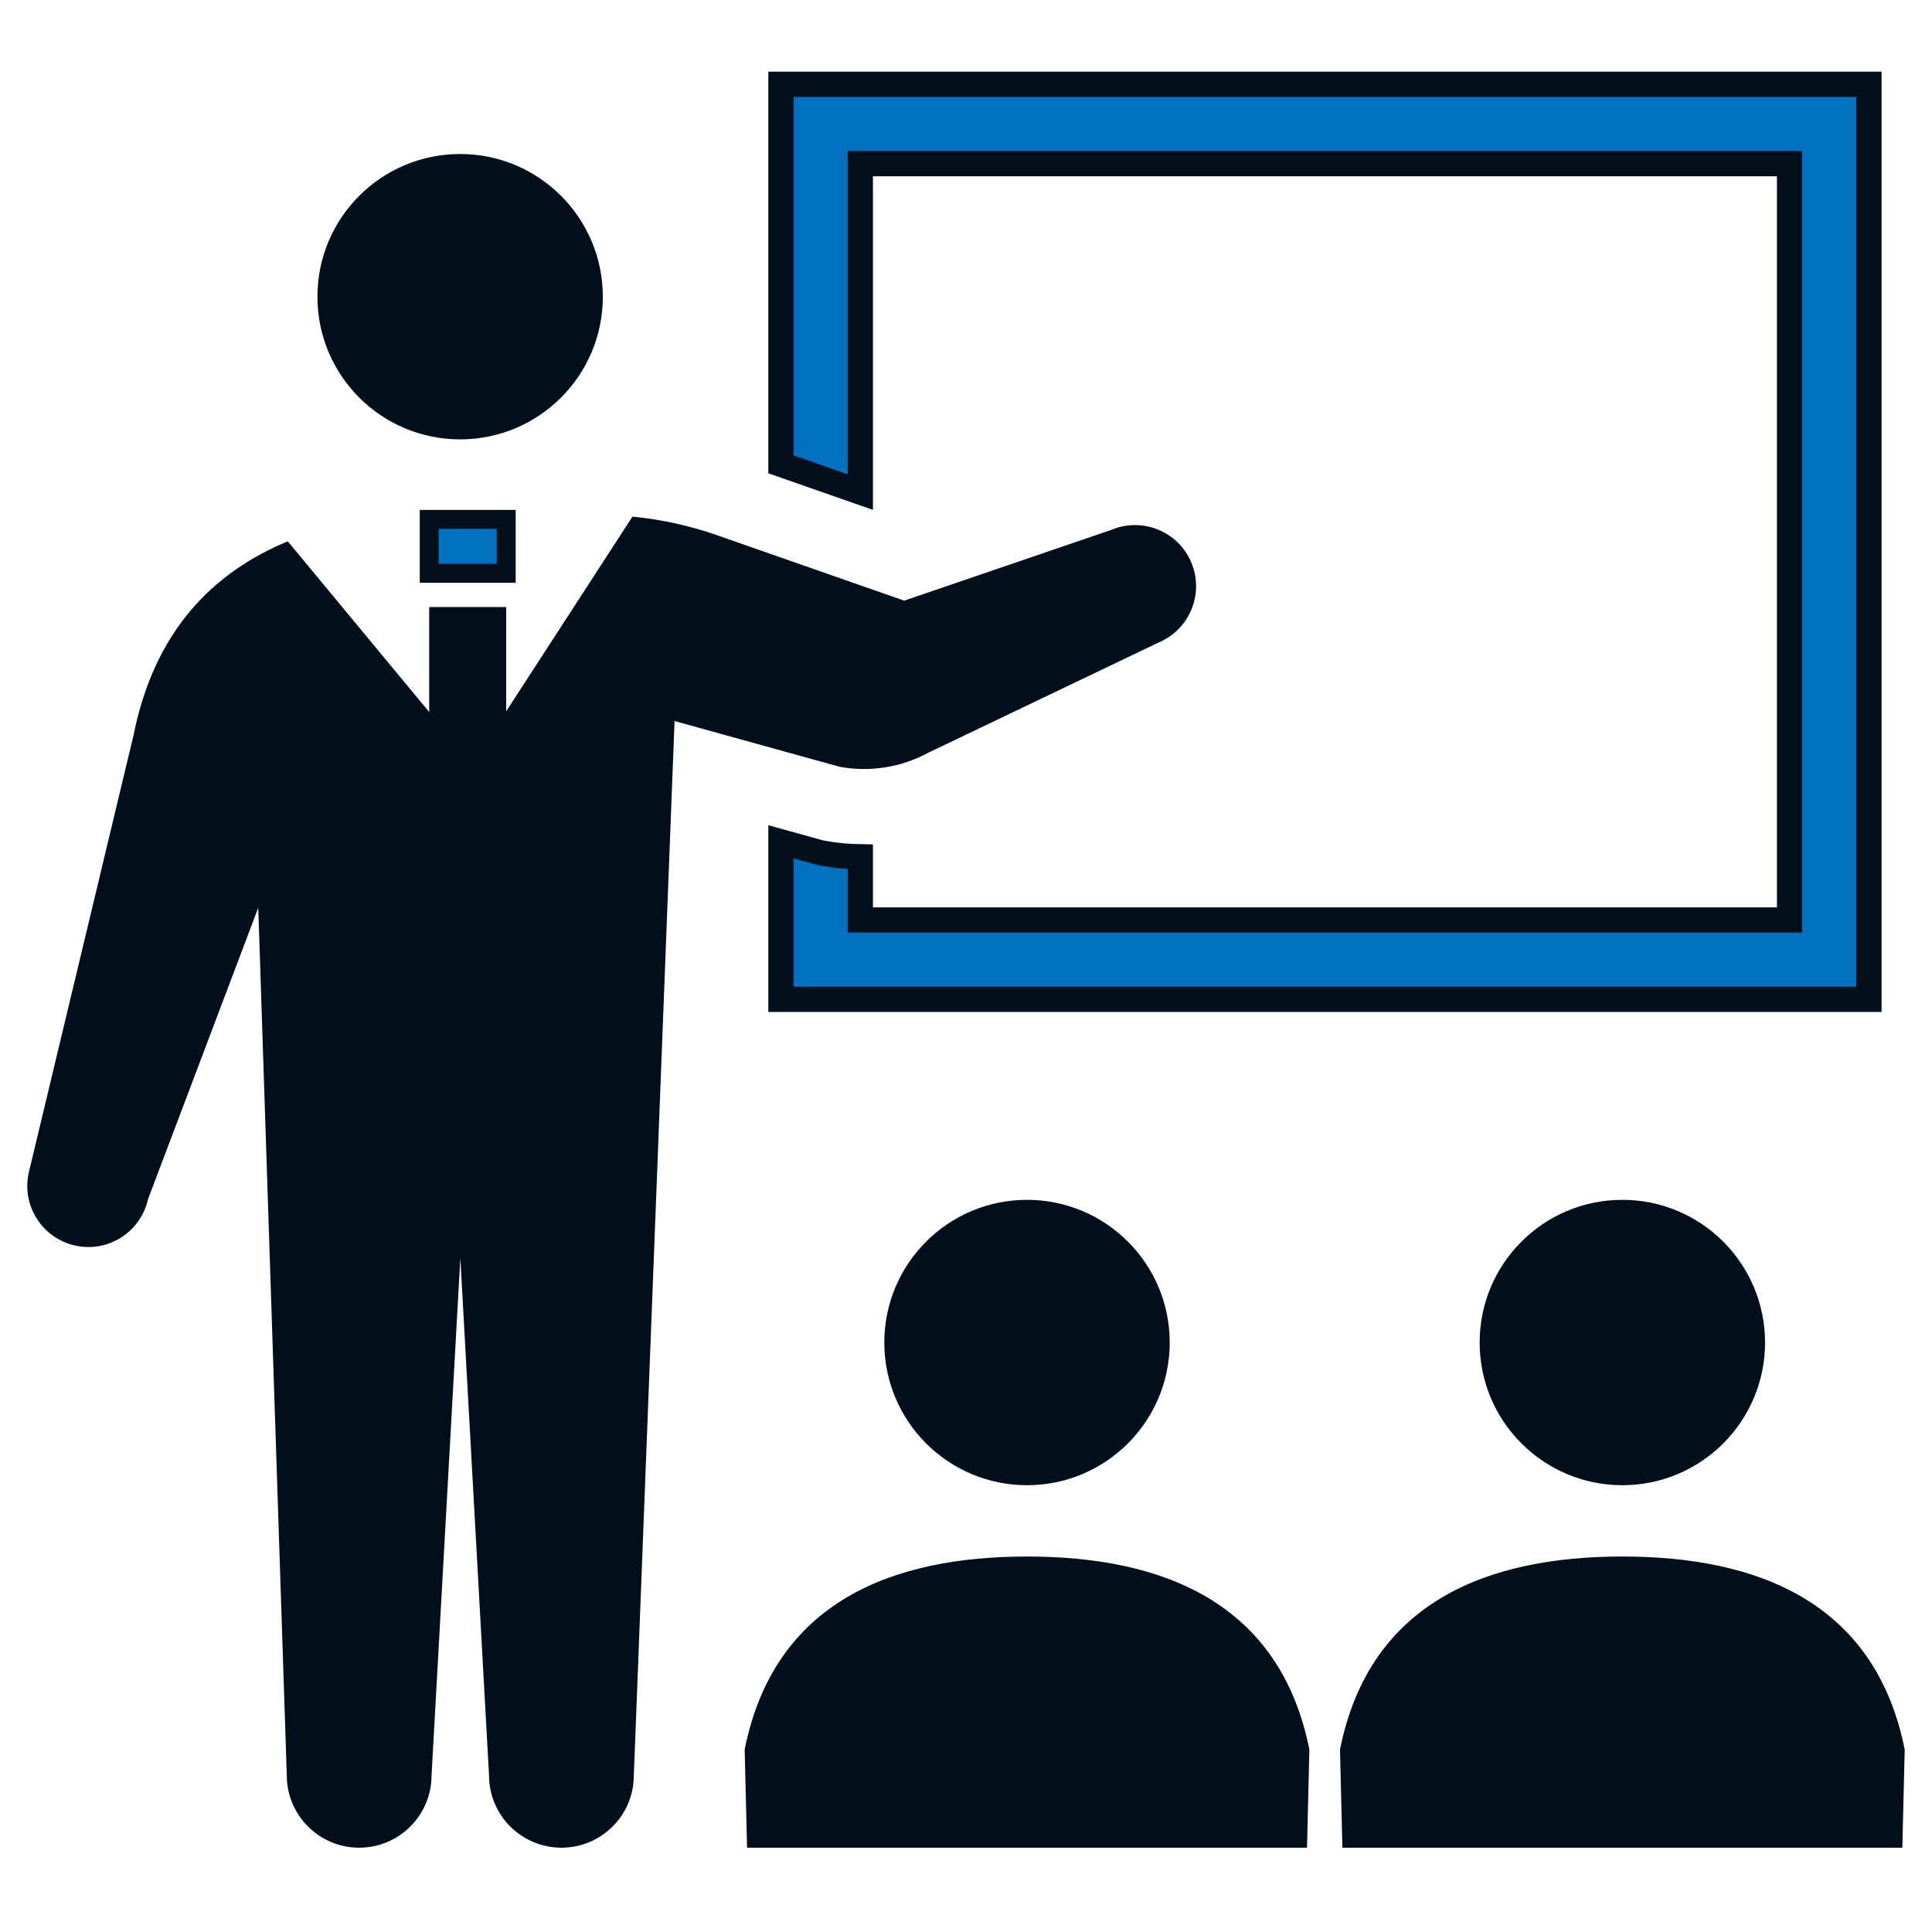 <?xml version="1.0" encoding="utf-8"?>
<!-- Generator: Adobe Illustrator 16.0.0, SVG Export Plug-In . SVG Version: 6.00 Build 0)  -->
<!DOCTYPE svg PUBLIC "-//W3C//DTD SVG 1.1//EN" "http://www.w3.org/Graphics/SVG/1.1/DTD/svg11.dtd">
<svg version="1.1" id="_x32_" xmlns="http://www.w3.org/2000/svg" xmlns:xlink="http://www.w3.org/1999/xlink" x="0px" y="0px"
	 width="600px" height="600px" viewBox="-2.361 120.945 600 600" enable-background="new -2.361 120.945 600 600"
	 xml:space="preserve">
<g>
	<path fill="#000F1A" d="M140.54,257.397c24.468,0,44.311-19.834,44.311-44.302c0-24.477-19.843-44.321-44.311-44.321
		c-24.476,0-44.32,19.844-44.32,44.321C96.22,237.563,116.064,257.397,140.54,257.397z"/>
	<path fill="#0070C0" stroke="#000F1A" stroke-width="7.836" stroke-miterlimit="10" d="M264.819,171.772h288.583v234.879H264.819
		v-19.612c-3.771-0.062-7.552-0.391-11.26-1.066l-1.21-0.222l-12.175-3.372v48.919h337.885v-12.329V147.127H240.173v118.027
		l24.646,8.618V171.772z"/>
	<path fill="#000F1A" d="M272.272,537.878c0,24.468,19.834,44.311,44.321,44.311c24.467,0,44.31-19.843,44.31-44.311
		c0-24.477-19.843-44.311-44.31-44.311C292.106,493.567,272.272,513.401,272.272,537.878z"/>
	<path fill="#000F1A" d="M316.594,604.336c-41.564,0-78.485,13.857-87.689,59.938l0.738,30.489h173.901l0.729-30.489
		C395.067,618.193,358.146,604.336,316.594,604.336z"/>
	<path fill="#000F1A" d="M457.159,537.878c0,24.468,19.843,44.311,44.319,44.311c24.468,0,44.312-19.843,44.312-44.311
		c0-24.477-19.844-44.311-44.312-44.311C477.002,493.567,457.159,513.401,457.159,537.878z"/>
	<path fill="#000F1A" d="M501.478,604.336c-41.562,0-78.482,13.857-87.688,59.938l0.738,30.489h173.899l0.738-30.489
		C579.953,618.193,543.041,604.336,501.478,604.336z"/>
	<path fill="#000F1A" d="M285.997,354.674l71.509-34.216c9.65-4.083,14.169-15.201,10.087-24.859
		c-4.074-9.65-15.201-14.16-24.852-10.086l-64.296,21.969l-58.178-20.341c-8.485-2.97-17.29-4.892-26.211-5.754l-39.215,60.455
		v-32.366h-23.908v32.597l-43.92-53.01c-23.614,9.765-41.51,28.248-47.887,60.153L6.574,485.108
		c-2.287,10.237,4.154,20.368,14.391,22.653c10.219,2.286,20.35-4.163,22.636-14.381l34.243-90.545l8.86,269.452
		c0,12.416,10.059,22.476,22.474,22.476c12.426,0,22.485-10.06,22.485-22.476l8.938-160.684l8.912,160.684
		c0,12.416,10.079,22.476,22.486,22.476c12.417,0,22.483-10.06,22.483-22.476l12.647-327.417l51.33,14.222
		C267.87,360.811,277.591,359.245,285.997,354.674z"/>
	
		<rect x="130.934" y="282.239" fill="#0070C0" stroke="#000F1A" stroke-width="5.877" stroke-miterlimit="10" width="23.908" height="16.757"/>
</g>
</svg>
